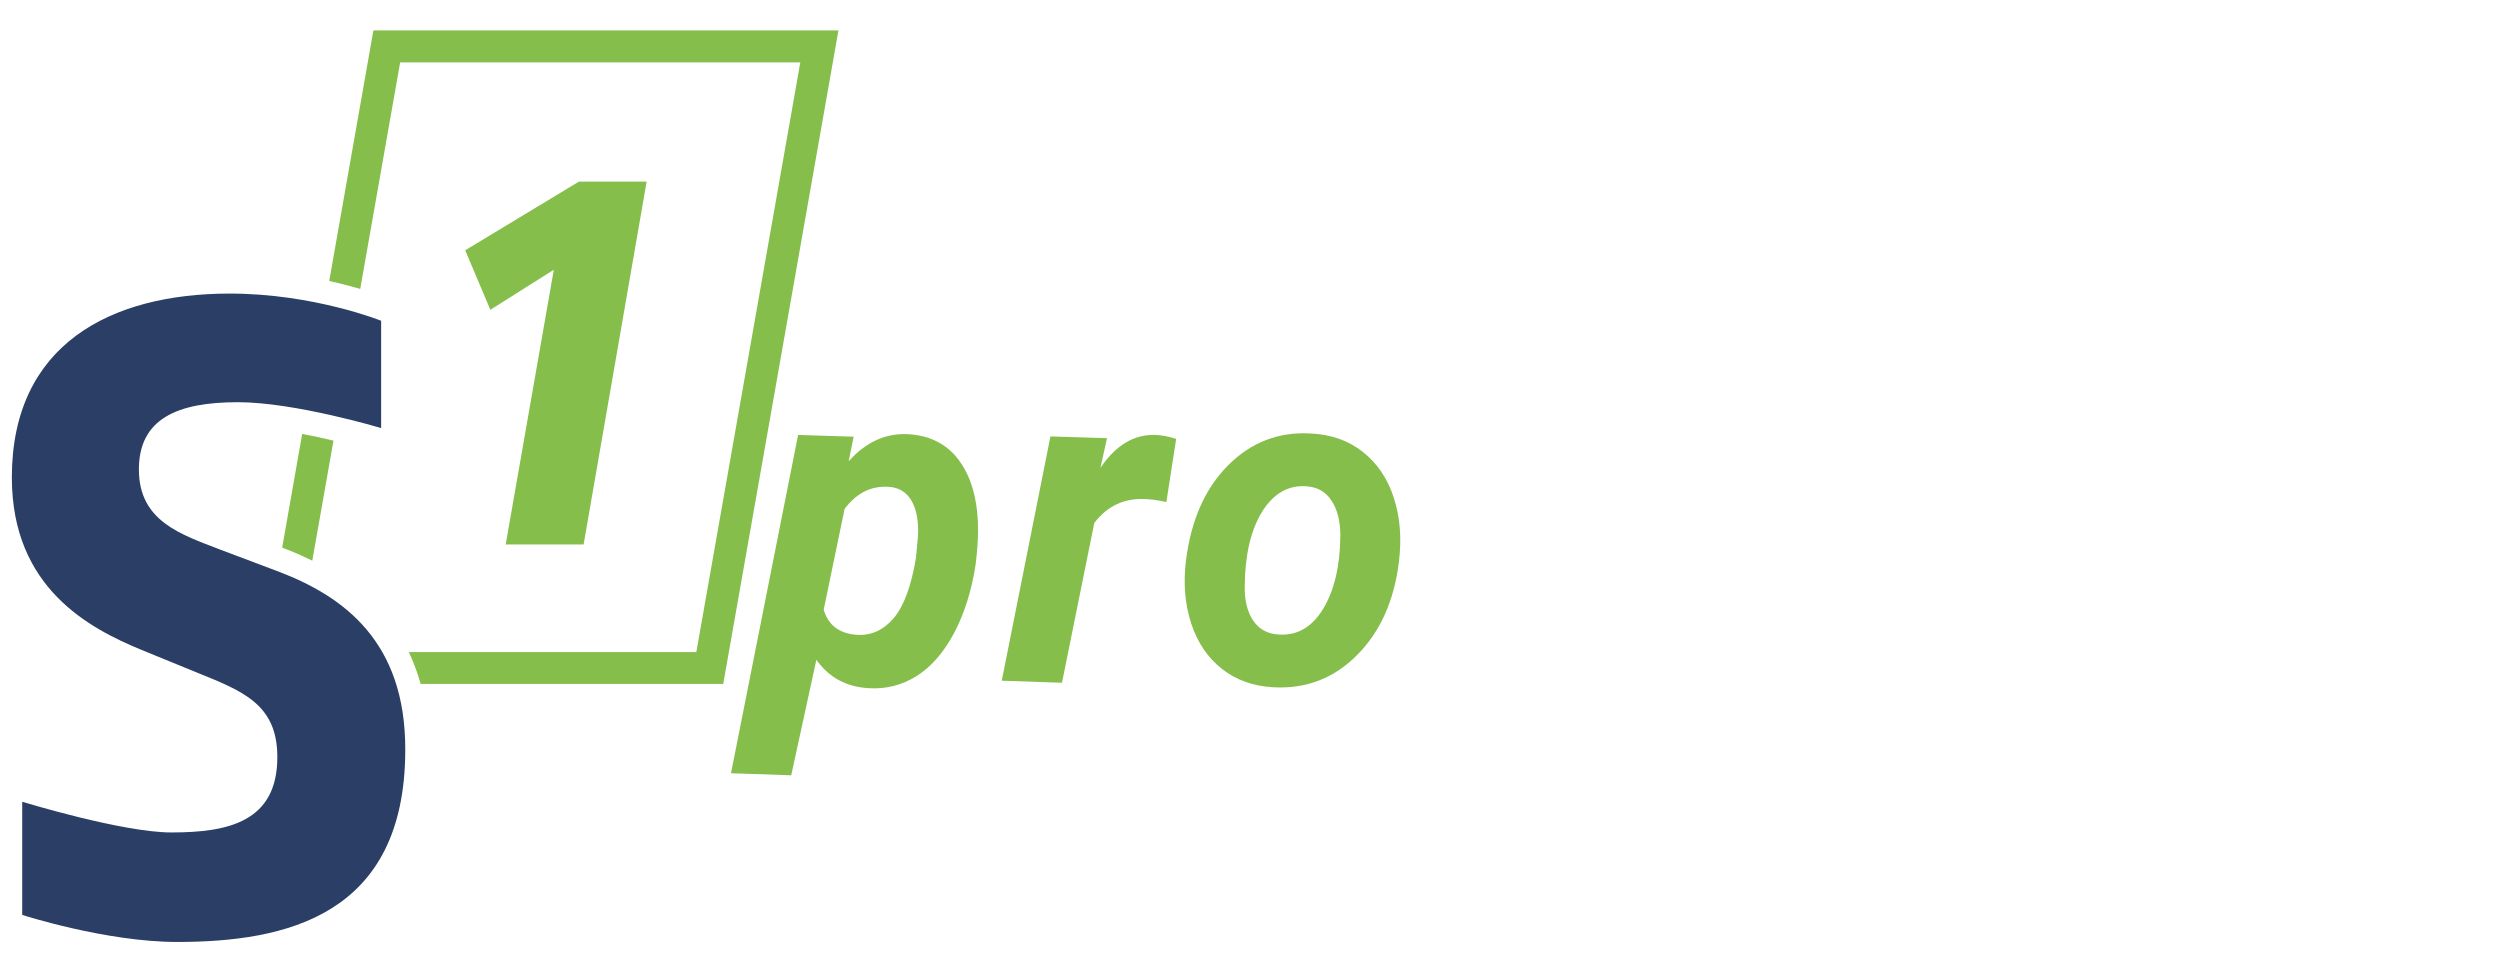 <?xml version="1.0" encoding="utf-8"?>
<!-- Generator: Adobe Illustrator 27.0.0, SVG Export Plug-In . SVG Version: 6.00 Build 0)  -->
<svg version="1.1" id="Ebene_1" xmlns="http://www.w3.org/2000/svg" xmlns:xlink="http://www.w3.org/1999/xlink" x="0px" y="0px"
	 viewBox="0 0 171 66" style="enable-background:new 0 0 171 66;" xml:space="preserve">
<style type="text/css">
	.st0{fill:none;}
	.st1{clip-path:url(#SVGID_00000052069609392382489200000015120963083717328521_);}
	.st2{clip-path:url(#SVGID_00000051348804414336819810000009997328782056235136_);fill:#86BE4C;}
	.st3{clip-path:url(#SVGID_00000051348804414336819810000009997328782056235136_);fill:#2B3E65;}
</style>
<rect class="st0" width="171" height="66"/>
<g>
	<g>
		<defs>
			<rect id="SVGID_1_" x="-9.7" y="-5.42" width="116.2" height="77.35"/>
		</defs>
		<clipPath id="SVGID_00000095305682541483901400000014879198961308571828_">
			<use xlink:href="#SVGID_1_"  style="overflow:visible;"/>
		</clipPath>
		<g style="clip-path:url(#SVGID_00000095305682541483901400000014879198961308571828_);">
			<defs>
				<rect id="SVGID_00000015335577353596112810000007590687227346123191_" x="-9.7" y="-5.42" width="116.2" height="77.35"/>
			</defs>
			<clipPath id="SVGID_00000181075699934868206650000012058715031286871439_">
				<use xlink:href="#SVGID_00000015335577353596112810000007590687227346123191_"  style="overflow:visible;"/>
			</clipPath>
			<path style="clip-path:url(#SVGID_00000181075699934868206650000012058715031286871439_);fill:#86BE4C;" d="M19.3,37.46
				l0.39,0.15c0.59,0.23,1.14,0.48,1.67,0.74l1.45-8.21c-0.65-0.16-1.38-0.32-2.14-0.46L19.3,37.46z"/>
			<path style="clip-path:url(#SVGID_00000181075699934868206650000012058715031286871439_);fill:#86BE4C;" d="M25.54,2.08
				l-3.02,17.14c0.81,0.18,1.52,0.37,2.12,0.54l2.73-15.49h27.37L47.63,44.6H27.96c0.33,0.69,0.6,1.42,0.81,2.18h20.7l7.88-44.7
				H25.54z"/>
			<path style="clip-path:url(#SVGID_00000181075699934868206650000012058715031286871439_);fill:#2B3E65;" d="M19.14,39.13
				l-4.06-1.53c-2.71-1.05-5.58-1.94-5.58-5.49c0-3.47,2.63-4.6,6.77-4.6c3.9,0,9.8,1.77,9.8,1.77v-7.34c0,0-4.62-1.86-10.36-1.86
				c-8.13,0-14.9,3.47-14.9,12.58c0,7.58,5.34,10.33,8.84,11.78l3.74,1.53c3.19,1.29,5.58,2.18,5.58,5.81
				c0,4.43-3.35,5.16-7.25,5.16c-3.35,0-10.2-2.1-10.2-2.1v7.74c0,0,5.73,1.85,10.59,1.85c7.41,0,15.61-1.77,15.61-13.15
				C27.74,43.89,23.52,40.82,19.14,39.13"/>
			<polygon style="clip-path:url(#SVGID_00000181075699934868206650000012058715031286871439_);fill:#86BE4C;" points="39.92,37.24 
				34.59,37.24 37.88,18.45 33.54,21.19 31.82,17.12 39.6,12.42 44.23,12.42 			"/>
			<path style="clip-path:url(#SVGID_00000181075699934868206650000012058715031286871439_);fill:#86BE4C;" d="M66.73,38.63
				c-0.27,1.75-0.75,3.3-1.46,4.65c-0.71,1.34-1.57,2.33-2.57,2.96c-1.01,0.63-2.11,0.91-3.3,0.83c-1.53-0.09-2.71-0.74-3.56-1.94
				l-1.72,7.9l-4.12-0.14l4.59-23.14l3.8,0.12l-0.34,1.68c1.19-1.33,2.55-1.94,4.1-1.85c1.55,0.1,2.73,0.74,3.54,1.92
				c0.82,1.18,1.22,2.77,1.21,4.75C66.89,37.01,66.84,37.76,66.73,38.63 M62.65,38.17l0.14-1.49c0.05-1.01-0.09-1.81-0.43-2.41
				c-0.34-0.6-0.87-0.93-1.57-0.97c-1.2-0.08-2.2,0.42-3.02,1.51l-1.43,6.9c0.32,1.06,1.08,1.63,2.26,1.71
				c0.99,0.07,1.83-0.32,2.53-1.14C61.83,41.45,62.33,40.08,62.65,38.17"/>
			<path style="clip-path:url(#SVGID_00000181075699934868206650000012058715031286871439_);fill:#86BE4C;" d="M79.78,34.34
				c-0.56-0.12-1.02-0.19-1.38-0.2c-1.47-0.09-2.65,0.45-3.55,1.63L72.64,46.7l-4.12-0.14l3.33-16.71l3.87,0.12L75.27,32
				c1.05-1.55,2.3-2.3,3.76-2.25c0.41,0.01,0.88,0.1,1.42,0.27L79.78,34.34z"/>
			<path style="clip-path:url(#SVGID_00000181075699934868206650000012058715031286871439_);fill:#86BE4C;" d="M89.67,29.65
				c1.39,0.07,2.58,0.49,3.56,1.27c0.98,0.78,1.69,1.82,2.11,3.14c0.43,1.32,0.54,2.76,0.35,4.34c-0.32,2.66-1.27,4.8-2.85,6.39
				c-1.58,1.6-3.49,2.34-5.73,2.22c-1.37-0.07-2.55-0.49-3.52-1.25c-0.98-0.77-1.68-1.8-2.11-3.11c-0.43-1.31-0.55-2.75-0.36-4.31
				c0.35-2.77,1.31-4.94,2.89-6.52C85.59,30.24,87.47,29.52,89.67,29.65 M85.14,40.08c-0.02,0.99,0.18,1.78,0.58,2.37
				c0.4,0.59,0.98,0.91,1.74,0.95c1.26,0.09,2.28-0.5,3.04-1.75c0.76-1.25,1.16-2.92,1.18-5c0-0.99-0.2-1.8-0.6-2.4
				c-0.39-0.61-0.97-0.94-1.74-0.99c-1.23-0.08-2.23,0.49-3.01,1.74C85.56,36.24,85.16,37.94,85.14,40.08"/>
		</g>
	</g>
</g>
</svg>
